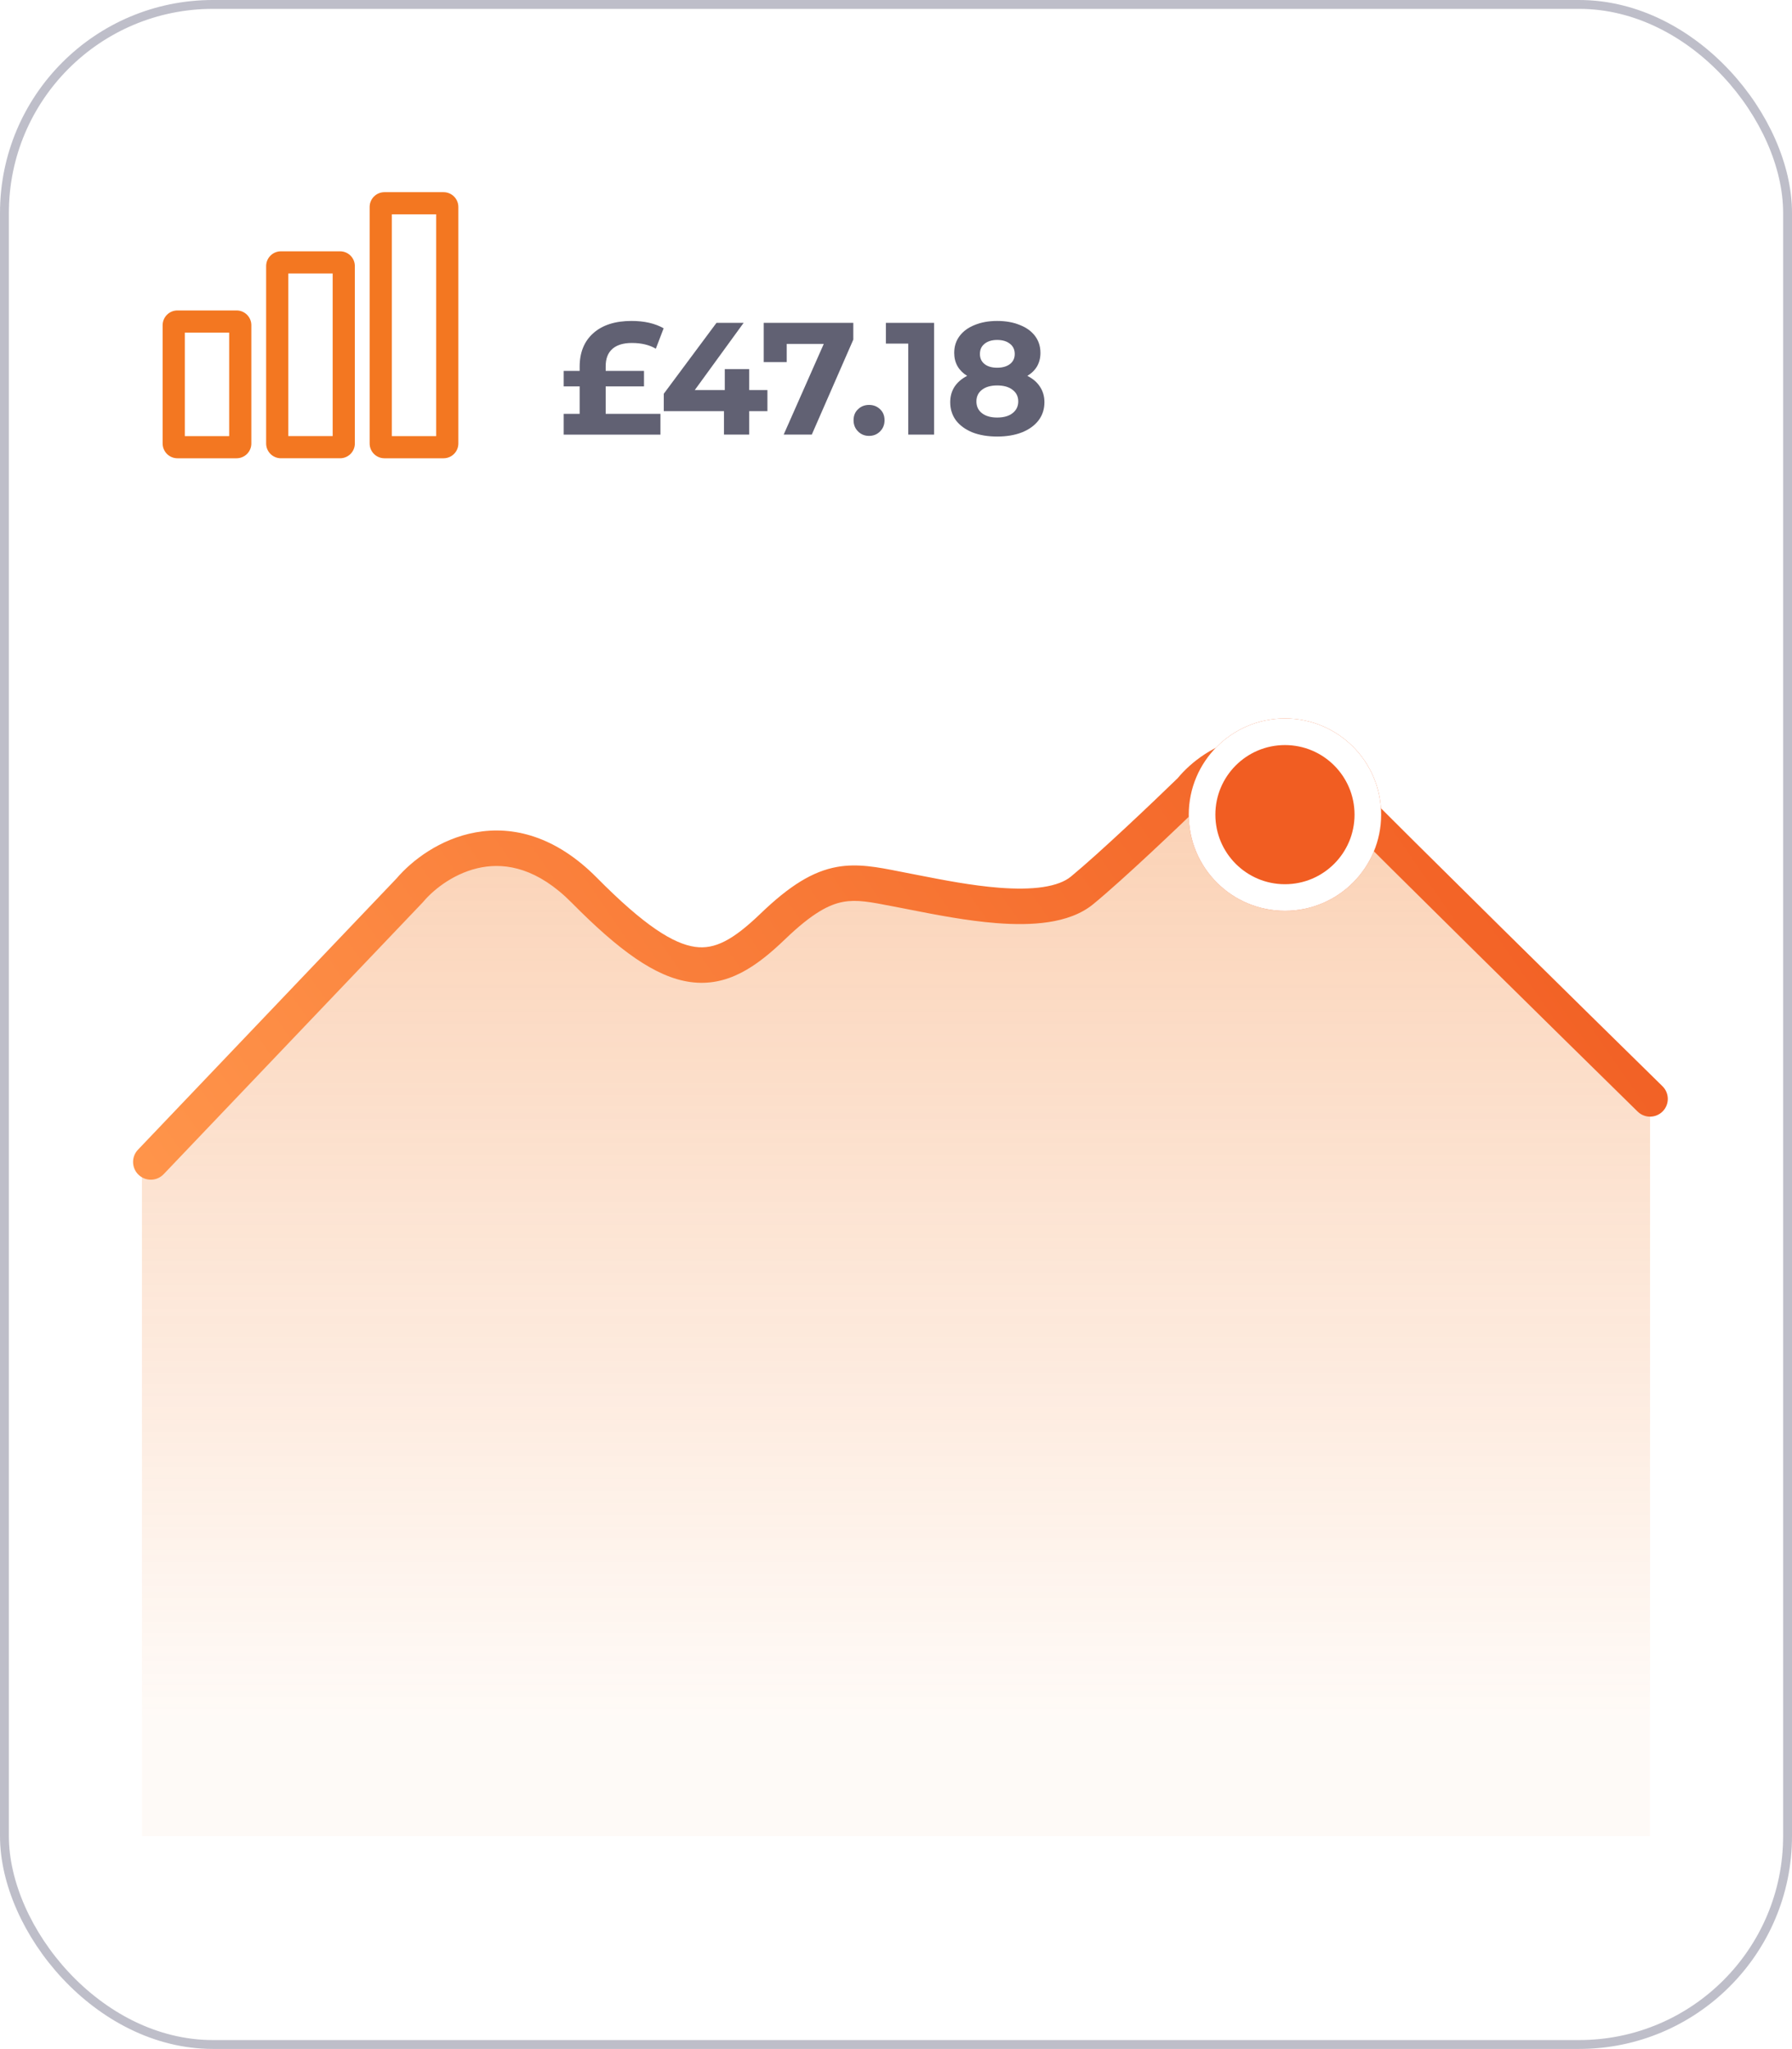 <svg width="202" height="231" viewBox="0 0 202 231" fill="none" xmlns="http://www.w3.org/2000/svg">
<g clip-path="url(#clip0_424_2098)">
<rect x="0.5" y="0.5" width="201" height="230" rx="23.5" fill="white" stroke="#BEBEC9"/>
<path fill-rule="evenodd" clip-rule="evenodd" d="M20.833 37.5V49.167H25.833V37.5H20.833ZM20 35C19.079 35 18.333 35.746 18.333 36.667V50C18.333 50.92 19.079 51.667 20 51.667H26.667C27.587 51.667 28.333 50.92 28.333 50V36.667C28.333 35.746 27.587 35 26.667 35H20Z" fill="#F37721"/>
<path fill-rule="evenodd" clip-rule="evenodd" d="M32.5 30.833V49.166H37.5V30.833H32.5ZM31.667 28.333C30.746 28.333 30 29.079 30 30V50C30 50.92 30.746 51.666 31.667 51.666H38.333C39.254 51.666 40 50.92 40 50V30C40 29.079 39.254 28.333 38.333 28.333H31.667Z" fill="#F37721"/>
<path fill-rule="evenodd" clip-rule="evenodd" d="M44.167 24.167V49.167H49.167V24.167H44.167ZM43.333 21.667C42.413 21.667 41.667 22.413 41.667 23.334V50C41.667 50.921 42.413 51.667 43.333 51.667H50C50.92 51.667 51.667 50.921 51.667 50V23.334C51.667 22.413 50.92 21.667 50 21.667H43.333Z" fill="#F37721"/>
<path d="M115.806 42.376C116.43 42.688 116.904 43.096 117.228 43.6C117.564 44.104 117.732 44.686 117.732 45.346C117.732 46.126 117.51 46.81 117.066 47.398C116.622 47.974 115.998 48.424 115.194 48.748C114.39 49.06 113.46 49.216 112.404 49.216C111.348 49.216 110.418 49.06 109.614 48.748C108.822 48.424 108.204 47.974 107.76 47.398C107.328 46.81 107.112 46.126 107.112 45.346C107.112 44.686 107.274 44.104 107.598 43.6C107.934 43.096 108.408 42.688 109.02 42.376C108.552 42.088 108.192 41.728 107.94 41.296C107.688 40.852 107.562 40.348 107.562 39.784C107.562 39.052 107.766 38.416 108.174 37.876C108.582 37.336 109.152 36.922 109.884 36.634C110.616 36.334 111.456 36.184 112.404 36.184C113.364 36.184 114.21 36.334 114.942 36.634C115.686 36.922 116.262 37.336 116.67 37.876C117.078 38.416 117.282 39.052 117.282 39.784C117.282 40.348 117.156 40.852 116.904 41.296C116.652 41.728 116.286 42.088 115.806 42.376ZM112.404 38.326C111.816 38.326 111.342 38.47 110.982 38.758C110.634 39.034 110.46 39.418 110.46 39.91C110.46 40.39 110.634 40.768 110.982 41.044C111.33 41.32 111.804 41.458 112.404 41.458C113.004 41.458 113.484 41.32 113.844 41.044C114.204 40.768 114.384 40.39 114.384 39.91C114.384 39.418 114.204 39.034 113.844 38.758C113.484 38.47 113.004 38.326 112.404 38.326ZM112.404 47.074C113.136 47.074 113.712 46.912 114.132 46.588C114.564 46.252 114.78 45.808 114.78 45.256C114.78 44.704 114.564 44.266 114.132 43.942C113.712 43.618 113.136 43.456 112.404 43.456C111.684 43.456 111.114 43.618 110.694 43.942C110.274 44.266 110.064 44.704 110.064 45.256C110.064 45.82 110.274 46.264 110.694 46.588C111.114 46.912 111.684 47.074 112.404 47.074Z" fill="#616173"/>
<path d="M105.296 36.399V48.999H102.38V38.739H99.86V36.399H105.296Z" fill="#616173"/>
<path d="M97.962 49.143C97.47 49.143 97.056 48.975 96.72 48.639C96.384 48.303 96.216 47.883 96.216 47.379C96.216 46.863 96.384 46.449 96.72 46.137C97.056 45.813 97.47 45.651 97.962 45.651C98.454 45.651 98.868 45.813 99.204 46.137C99.54 46.449 99.708 46.863 99.708 47.379C99.708 47.883 99.54 48.303 99.204 48.639C98.868 48.975 98.454 49.143 97.962 49.143Z" fill="#616173"/>
<path d="M96.187 36.399V38.289L91.507 48.999H88.339L92.857 38.775H88.681V40.827H86.089V36.399H96.187Z" fill="#616173"/>
<path d="M86.506 46.353H84.454V48.999H81.61V46.353H74.824V44.391L80.764 36.399H83.824L78.316 43.977H81.7V41.619H84.454V43.977H86.506V46.353Z" fill="#616173"/>
<path d="M68.274 46.66H74.448V49H63.54V46.66H65.34V43.564H63.54V41.818H65.34V41.35C65.34 39.742 65.85 38.482 66.87 37.57C67.902 36.646 69.342 36.184 71.19 36.184C72.63 36.184 73.836 36.46 74.808 37.012L73.926 39.316C73.206 38.884 72.306 38.668 71.226 38.668C70.266 38.668 69.534 38.89 69.03 39.334C68.526 39.778 68.274 40.432 68.274 41.296V41.818H72.594V43.564H68.274V46.66Z" fill="#616173"/>
<g style="mix-blend-mode:multiply" opacity="0.33">
<path d="M186 123.72C177.157 115.095 158.087 96.436 150.779 89.091C143.41 81.682 136.572 86.004 134.074 89.091C131.368 91.706 125.113 97.628 121.741 100.391C117.841 103.585 108.73 101.809 102.814 100.655C102.335 100.562 101.877 100.473 101.445 100.391L100.527 100.214C95.368 99.211 92.665 98.684 86.613 104.472C80.212 110.593 75.919 111.142 65.225 100.391C56.669 91.79 48.442 96.807 45.398 100.391L16 131.049L16 207H186V123.72Z" fill="url(#paint0_linear_424_2098)"/>
</g>
<path fill-rule="evenodd" clip-rule="evenodd" d="M141.071 87.122C138.735 87.553 136.809 89.07 135.787 90.34C135.736 90.403 135.681 90.464 135.623 90.52C132.944 93.126 126.677 99.099 123.255 101.918C121.824 103.098 120.003 103.686 118.175 103.962C116.331 104.241 114.315 104.227 112.335 104.074C108.977 103.814 105.473 103.126 102.779 102.597C102.313 102.505 101.87 102.418 101.457 102.339C101.155 102.282 100.868 102.226 100.592 102.173C98.079 101.685 96.6 101.398 95.058 101.677C93.462 101.965 91.564 102.94 88.494 105.893C85.263 109.002 81.993 111.293 77.814 110.715C73.889 110.172 69.746 107.138 64.45 101.781C60.62 97.908 57.103 97.28 54.332 97.779C51.417 98.304 49.005 100.137 47.715 101.665C47.689 101.696 47.662 101.726 47.635 101.755L18.448 132.38C17.686 133.18 16.42 133.21 15.62 132.448C14.821 131.686 14.79 130.42 15.552 129.621L44.699 99.037C46.44 96.995 49.606 94.565 53.623 93.842C57.815 93.088 62.63 94.251 67.294 98.969C72.616 104.352 75.913 106.414 78.362 106.753C80.558 107.056 82.597 106.016 85.721 103.01C89.007 99.849 91.604 98.236 94.347 97.741C96.677 97.32 98.945 97.768 101.295 98.232C101.598 98.292 101.903 98.352 102.209 98.411C102.652 98.496 103.116 98.587 103.597 98.681C106.303 99.211 109.541 99.846 112.644 100.086C114.462 100.227 116.146 100.223 117.577 100.007C119.023 99.788 120.051 99.376 120.711 98.832C123.953 96.16 130.015 90.392 132.751 87.734C134.228 85.941 136.902 83.824 140.345 83.188C143.998 82.514 148.173 83.571 152.236 87.68C159.54 95.068 178.717 113.943 187.401 122.465C188.189 123.239 188.201 124.505 187.427 125.294C186.654 126.082 185.387 126.094 184.599 125.32C175.923 116.805 156.721 97.906 149.392 90.493C146.139 87.202 143.261 86.717 141.071 87.122Z" fill="url(#paint1_linear_424_2098)"/>
<g filter="url(#filter0_d_424_2098)">
<circle cx="144.844" cy="84.844" r="10.844" fill="#F15D22"/>
<circle cx="144.844" cy="84.844" r="9.344" stroke="white" stroke-width="3"/>
</g>
</g>
<defs>
<filter id="filter0_d_424_2098" x="126" y="73" width="37.688" height="37.688" filterUnits="userSpaceOnUse" color-interpolation-filters="sRGB">
<feFlood flood-opacity="0" result="BackgroundImageFix"/>
<feColorMatrix in="SourceAlpha" type="matrix" values="0 0 0 0 0 0 0 0 0 0 0 0 0 0 0 0 0 0 127 0" result="hardAlpha"/>
<feOffset dy="7"/>
<feGaussianBlur stdDeviation="4"/>
<feComposite in2="hardAlpha" operator="out"/>
<feColorMatrix type="matrix" values="0 0 0 0 0.29 0 0 0 0 0.227 0 0 0 0 1 0 0 0 0.13 0"/>
<feBlend mode="normal" in2="BackgroundImageFix" result="effect1_dropShadow_424_2098"/>
<feBlend mode="normal" in="SourceGraphic" in2="effect1_dropShadow_424_2098" result="shape"/>
</filter>
<linearGradient id="paint0_linear_424_2098" x1="164.885" y1="91.5" x2="164.885" y2="194" gradientUnits="userSpaceOnUse">
<stop stop-color="#F37721"/>
<stop offset="1" stop-color="#F37721" stop-opacity="0.1"/>
</linearGradient>
<linearGradient id="paint1_linear_424_2098" x1="174.815" y1="81.232" x2="41.483" y2="173.104" gradientUnits="userSpaceOnUse">
<stop stop-color="#F15D22"/>
<stop offset="1" stop-color="#FF954B"/>
</linearGradient>
<clipPath id="clip0_424_2098">
<rect width="202" height="231" fill="white"/>
</clipPath>
</defs>
</svg>
